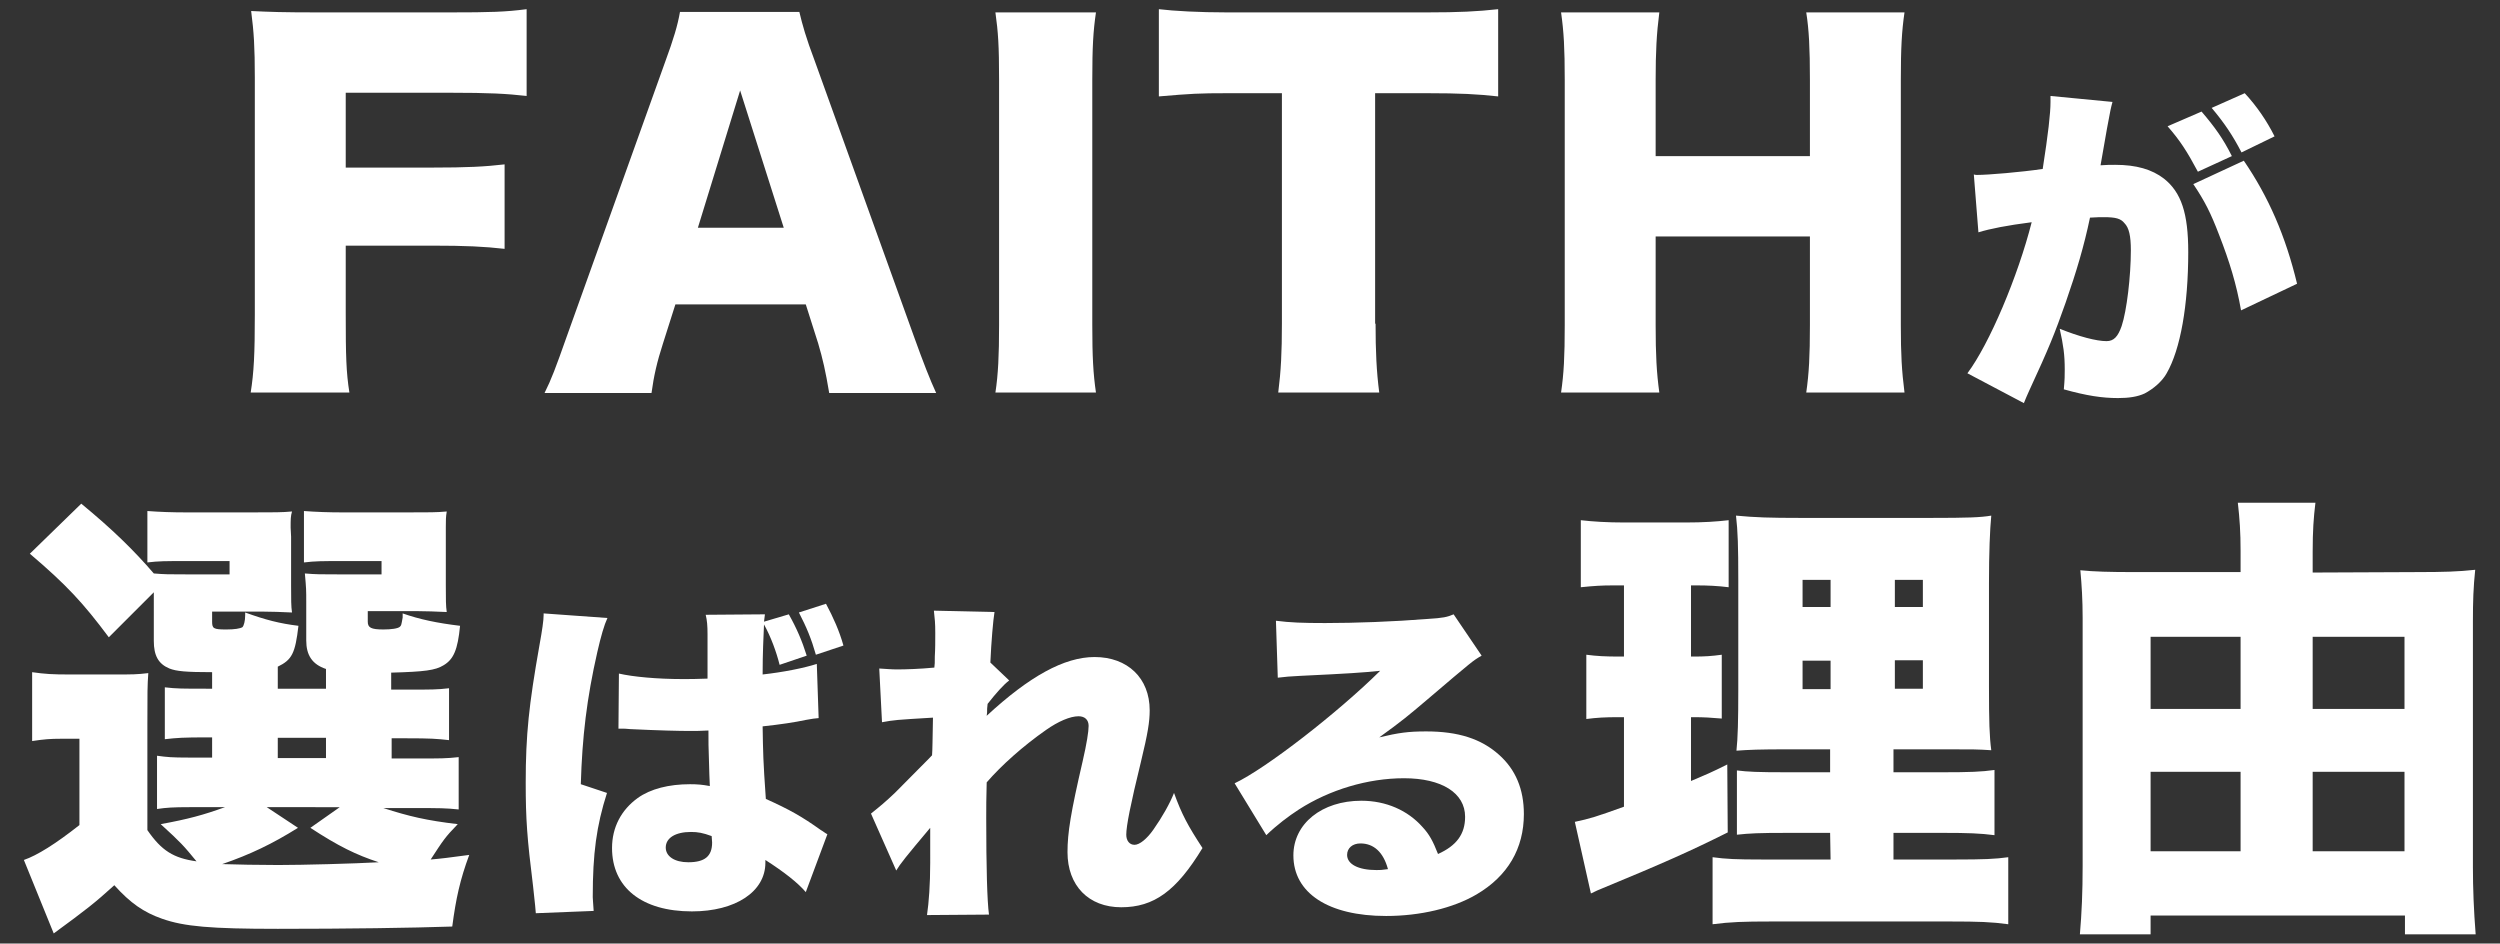 <?xml version="1.0" encoding="utf-8"?>
<!-- Generator: Adobe Illustrator 27.0.0, SVG Export Plug-In . SVG Version: 6.00 Build 0)  -->
<svg version="1.1" id="レイヤー_1" xmlns="http://www.w3.org/2000/svg" xmlns:xlink="http://www.w3.org/1999/xlink" x="0px"
	 y="0px" viewBox="0 0 544.5 205.5" style="enable-background:new 0 0 544.5 205.5;" xml:space="preserve">
<rect x="0" y="0" width="544.5" height="205.5" fill="#333333" stroke="none"/>
<style type="text/css">
	.st0{fill:#FFFFFF;}
</style>
<g>
	<g>
		<path class="st0" d="M75.3,68.2c0,9.4,0.1,12.9,0.8,17.3H54.6c0.7-4.4,0.9-8.4,0.9-17V16.9c0-6.6-0.2-9.9-0.8-14.5
			c4.1,0.2,6.9,0.3,14.5,0.3H98c8.8,0,12.1-0.1,16.7-0.7v18.9c-4.4-0.5-8.3-0.7-16.6-0.7H75.3v16.3H94c7.8,0,11.6-0.2,15.9-0.7v18.4
			c-4.4-0.5-8.4-0.7-15.9-0.7H75.3V68.2z"/>
		<path class="st0" d="M180.6,85.6c-0.8-4.8-1.4-7.4-2.4-10.8l-2.7-8.5h-28.4l-2.7,8.5c-1.3,4-2,7.1-2.5,10.8h-23.3
			c1.5-3,2.4-5.4,4.8-12.2l21.5-60c1.8-4.9,2.7-7.9,3.2-10.8h26c0.7,2.9,1.4,5.5,3.4,10.8l21.6,60c1.9,5.3,3.5,9.4,4.8,12.2H180.6z
			 M161.2,19.7L152,49.6h18.7L161.2,19.7z"/>
		<path class="st0" d="M238.7,2.7c-0.6,4.1-0.8,7.5-0.8,14.7v53.4c0,6.9,0.2,10.6,0.8,14.7h-21.9c0.6-3.9,0.8-8.1,0.8-14.7V17.4
			c0-7.5-0.2-10.4-0.8-14.7C216.8,2.7,238.7,2.7,238.7,2.7z"/>
		<path class="st0" d="M299.6,70.5c0,6,0.2,10.4,0.8,15h-22c0.6-4.7,0.8-8.8,0.8-15V20.3h-11.8c-6.3,0-8,0.1-15,0.7V2
			c3.3,0.4,8.8,0.7,14.8,0.7h43.6c7,0,11-0.2,15.5-0.7v19c-4.5-0.5-8.4-0.7-15.5-0.7h-11.3v50.2H299.6z"/>
		<path class="st0" d="M414.8,2.7c-0.6,4.1-0.8,7.8-0.8,14.7v53.4c0,6.5,0.2,9.9,0.8,14.7h-21.4c0.6-4.2,0.8-7.9,0.8-14.7V51.5
			h-33.6v19.3c0,6.5,0.2,10.3,0.8,14.7H340c0.6-4.1,0.8-7.8,0.8-14.7V17.4c0-6.9-0.2-10.5-0.8-14.7h21.4c-0.6,4.7-0.8,8.6-0.8,14.7
			V34h33.6V17.4c0-6.9-0.2-10.9-0.8-14.7C393.4,2.7,414.8,2.7,414.8,2.7z"/>
		<path class="st0" d="M429.9,38c0.3,0.1,0.5,0.1,0.7,0.1c2.4,0,9.5-0.6,14.3-1.3c1.2-7.7,1.7-12.1,1.7-14.6c0-0.3,0-0.7,0-1.3
			l13.5,1.3c-0.4,1.5-0.4,1.5-1.2,5.8c-0.6,3.4-1.1,6.2-1.4,8c1.3-0.1,2.2-0.1,3.2-0.1c4.6,0,8,1,10.6,3c3.8,3,5.3,7.6,5.3,16
			c0,11.6-1.7,21.2-4.7,26.4c-1,1.8-2.9,3.4-4.8,4.4c-1.5,0.7-3.4,1-5.8,1c-3.4,0-6.8-0.5-11.8-1.9c0.2-2.2,0.2-3,0.2-4.3
			c0-3.3-0.3-5.3-1.1-8.9c4.2,1.7,8,2.7,10.2,2.7c1.6,0,2.5-1,3.3-3.3c1.1-3.3,2-10.8,2-16.5c0-3.1-0.4-4.9-1.4-5.9
			c-0.8-1-1.9-1.3-4.5-1.3c-0.7,0-1.4,0-3,0.1c-1.3,6.2-2.9,11.6-5.3,18.5c-2.4,6.8-3.6,9.8-7.9,19.1c-0.6,1.3-0.7,1.6-1.2,2.8
			l-12.3-6.5c4.8-6.4,11-21.1,14-32.9c-5.4,0.7-9,1.4-11.6,2.2L429.9,38z M479.5,24.3c2.9,3.4,4.7,5.9,6.6,9.7l-7.4,3.4
			c-2.4-4.5-3.9-6.8-6.6-9.9L479.5,24.3z M488.7,35c5.4,7.9,9.1,16.4,11.6,26.8l-12.2,5.8c-1-5.7-2.5-10.6-4.8-16.5
			c-1.8-4.7-3.1-7.3-5.6-11L488.7,35z M488.9,20.3c2.6,2.8,4.8,6,6.5,9.4l-7.2,3.5c-1.9-3.7-3.8-6.5-6.5-9.7L488.9,20.3z"/>
		<path class="st0" d="M32.1,180.8c3.1,4.5,5.7,6.1,10.7,6.8c-2.8-3.4-3.3-4-7.8-8.1c6-1.1,9.3-2,14-3.7h-7.7
			c-3.6,0-5.1,0.1-7.1,0.4v-11.6c2.2,0.3,3.2,0.4,6.9,0.4h5.1v-4.4h-0.9c-5.5,0-6.7,0.1-9.4,0.4v-11.3c2.6,0.3,3.7,0.3,9.4,0.3h0.9
			v-3.6c-5.7,0-7.8-0.2-9.3-0.8c-2.4-1-3.4-2.8-3.4-6V129l-9.8,9.8c-5.6-7.5-9.2-11.4-17.2-18.2l11.2-10.9
			c6.8,5.6,11.4,10.1,15.8,15.2c2.5,0.2,3.1,0.2,7.3,0.2H50v-2.9h-9.5c-4.5,0-5.9,0-8.4,0.3v-11.2c2.6,0.2,5.4,0.3,8.6,0.3h14
			c5.2,0,6.7,0,8.9-0.2c-0.3,1-0.3,1.8-0.3,3.5l0.1,2v10.7c0,2.9,0,4.5,0.2,5.8c-2.4-0.1-4.4-0.2-6.7-0.2H46.2v2.2
			c0,1.5,0.3,1.7,3.1,1.7c1.8,0,3-0.2,3.5-0.5c0.3-0.3,0.6-1.3,0.6-2.6c0-0.2,0-0.4,0-0.6c4.4,1.6,7.5,2.4,11.6,2.9
			c-0.7,6-1.4,7.4-4.5,8.9v4.8H71v-4.3c-3-1-4.3-3-4.3-6.2v-8.1c0-3.1,0-3.1-0.3-6.5c2.5,0.2,3.3,0.2,7.6,0.2h9.1v-2.9h-8.5
			c-4.5,0-5.9,0-8.4,0.3v-11.2c2.6,0.2,5.4,0.3,8.6,0.3h13.6c5.2,0,6.7,0,8.9-0.2c-0.2,1.2-0.2,1.9-0.2,3.4v12.7c0,3,0,4.5,0.2,5.8
			c-2.4-0.1-4.4-0.2-6.7-0.2H80.1v2.3c0,1.3,0.7,1.7,3.4,1.7c1.7,0,3.2-0.2,3.6-0.6c0.3-0.3,0.3-0.3,0.6-2V134c0-0.1,0-0.2,0-0.4
			c3.7,1.3,7.5,2.1,12.5,2.7c-0.5,5.2-1.4,7.3-3.6,8.6c-1.8,1.1-4.1,1.4-11.4,1.6v3.7h3.3c5.6,0,6.7,0,9.3-0.3v11.3
			c-2.8-0.3-3.9-0.4-9.3-0.4h-3.2v4.4h5.1c5.7,0,6.8,0,9.5-0.3v11.4c-2.9-0.3-4-0.3-9.5-0.3h-6.9c5.6,1.8,9.4,2.7,16.2,3.5
			c-2.8,2.9-3.1,3.4-5.9,7.7c2.4-0.2,3.9-0.4,8.4-1c-2,5.4-2.9,9.5-3.7,15.6c-8.8,0.3-22.9,0.5-38,0.5c-14.6,0-20.4-0.5-25.2-2.2
			c-4-1.4-6.9-3.4-10.4-7.3c-4.3,3.9-6.1,5.3-13.2,10.5l-6.5-16c2.9-1,6.9-3.5,12.1-7.6v-18.8h-4.1c-2.2,0-3.6,0.1-6.2,0.5v-15
			c2.8,0.4,4.4,0.5,8.2,0.5h9.6c4.1,0,5,0,7.5-0.3c-0.2,2.9-0.2,3.9-0.2,11.2V180.8z M64.9,180.3c-5.6,3.5-10.4,5.8-16.5,7.9
			c3.2,0.1,7.7,0.2,12.2,0.2c5.4,0,16.5-0.3,21.9-0.6c-4.9-1.6-8.8-3.5-14.9-7.5l6.4-4.5H58.1L64.9,180.3z M60.5,165.1H71v-4.4H60.5
			V165.1z"/>
		<path class="st0" d="M132.3,134.6c-0.7,1.5-1.4,3.9-2.2,7.4c-2.3,10.1-3.3,18.5-3.6,28.8l5.7,1.9c-2.3,7.2-3.1,13.2-3.1,22.7
			c0,0.4,0.1,1.3,0.2,3l-12.6,0.5c-0.1-1.3-0.1-1.3-0.6-5.9c-1.3-10.5-1.6-14.5-1.6-22.5c0-10.5,0.7-17,3-30
			c0.6-3.3,0.9-5.4,0.9-6.5c0-0.1,0-0.2,0-0.4L132.3,134.6z M169.8,144.8c-0.7-2.8-1.9-6.1-3.4-8.8c-0.1,2.6-0.3,6.1-0.3,10.9
			c4.5-0.5,9-1.4,11.8-2.3l0.4,11.8c-1,0.1-1.2,0.1-2.8,0.4c-2.3,0.5-5.6,1-9.4,1.4c0.1,5.8,0.1,7.3,0.7,15.8
			c5.1,2.3,7.8,3.8,12,6.8c0.4,0.2,0.7,0.5,1.4,0.9l-4.7,12.6c-1.7-2-4.6-4.3-8.8-7c0,0.2,0,0.5,0,0.6c0,6.3-6.5,10.6-16,10.6
			c-10.9,0-17.4-5.2-17.4-13.8c0-4.5,2-8.3,5.6-10.9c2.8-2,6.8-3,11.4-3c1.6,0,2.7,0.1,4.3,0.4c-0.1-2.1-0.1-2.5-0.2-5.9
			c-0.1-2.5-0.1-3.6-0.1-6.2c-1.7,0.1-2.8,0.1-4.2,0.1c-2.2,0-6.5-0.1-12.8-0.4c-0.9-0.1-1.5-0.1-1.7-0.1c-0.1,0-0.5,0-0.9,0l0.1-12
			c3,0.7,8.3,1.2,13.9,1.2c1.6,0,2.8,0,5.4-0.1c0-4.5,0-4.5,0-9.7c0-1.8-0.1-3-0.4-4.2l12.9-0.1c-0.1,0.7-0.1,0.9-0.2,1.6l5.4-1.6
			c1.7,3,2.9,5.8,3.9,9L169.8,144.8z M155,182.1c-1.9-0.7-3-0.9-4.5-0.9c-3.4,0-5.5,1.3-5.5,3.4c0,1.9,1.9,3.2,4.9,3.2
			c3.6,0,5.2-1.3,5.2-4.3L155,182.1z M177.7,142.6c-1-3.5-2-5.9-3.7-9.2l5.9-1.9c1.6,3,2.9,5.9,3.8,9.1L177.7,142.6z"/>
		<path class="st0" d="M189.7,177.2c2-1.6,3.2-2.6,5.2-4.5c5-5.1,7.7-7.7,8.1-8.2c0.1-1.2,0.1-3.3,0.2-8.2c-8.3,0.5-8.3,0.5-11.1,1
			l-0.6-11.7c1.7,0.1,2.6,0.2,3.9,0.2c1.9,0,5-0.1,8.1-0.4c0.1-0.9,0.1-0.9,0.1-2.4c0.1-1.6,0.1-3.4,0.1-5.1c0-2.3-0.1-3-0.3-4.9
			l13.2,0.3c-0.3,1.8-0.7,6.5-0.9,11l4.1,3.9c-1.3,1-2.8,2.7-4.7,5.1l-0.1,1c0,0.8,0,1-0.1,1.6c9.3-8.6,16.9-12.8,23.5-12.8
			c7.2,0,12,4.6,12,11.6c0,2.5-0.4,5-1.9,11.2c-2.3,9.4-3.2,14-3.2,15.9c0,1.3,0.7,2.2,1.8,2.2s2.7-1.3,4.1-3.3
			c1.9-2.7,3.6-5.7,4.5-8c1.7,4.7,3,7.1,6.2,12c-5.7,9.4-10.6,12.9-17.7,12.9s-11.7-4.7-11.7-12c0-4.2,0.7-8.6,3.3-19.8
			c0.9-3.9,1.3-6.5,1.3-7.7c0-1.3-0.8-2.1-2.2-2.1c-1.8,0-4.4,1.1-7.1,3c-5,3.5-9.7,7.7-12.9,11.4c-0.1,3.5-0.1,5.6-0.1,7.8
			c0,10.6,0.2,18.1,0.6,21l-13.5,0.1c0.4-2.7,0.7-6.7,0.7-11.4V184c0-0.4,0-0.8,0-1.5c0-0.4,0-0.7,0-0.9c0-0.3,0-0.7,0-1.3
			c-5.3,6.3-6.5,7.8-7.4,9.3L189.7,177.2z"/>
		<path class="st0" d="M277.9,135.2c3.1,0.4,5.9,0.5,10.7,0.5c6.6,0,14.9-0.3,22.4-0.9c3.3-0.2,4.2-0.4,5.6-1l6.1,9
			c-1.9,1.1-1.9,1.1-12,9.7c-3.9,3.3-5.3,4.5-10.3,8.1c4.2-1,6.3-1.3,10.2-1.3c7,0,12,1.6,15.9,5.1c3.6,3.2,5.4,7.5,5.4,12.9
			c0,7.5-3.5,13.5-10.3,17.5c-5.1,3-12.3,4.7-19.7,4.7c-12.6,0-20.2-5-20.2-13.2c0-6.9,6.2-11.9,14.8-11.9c5.4,0,10.1,2.1,13.3,5.7
			c1.5,1.6,2.3,3.1,3.4,5.9c4-1.8,5.9-4.3,5.9-8.1c0-5.2-5.1-8.4-13.3-8.4c-7.9,0-16.2,2.5-22.9,6.8c-2.3,1.5-4.7,3.3-7.1,5.6
			l-6.9-11.3c6.8-3.2,22.5-15.4,31.7-24.5c-3.9,0.4-6.9,0.6-17.4,1.1c-2,0.1-3.4,0.2-4.9,0.4L277.9,135.2z M296.3,183.7
			c-1.7,0-2.9,1-2.9,2.5c0,2,2.4,3.3,6.4,3.3c0.9,0,1,0,2.5-0.2C301.3,185.6,299.2,183.7,296.3,183.7z"/>
		<path class="st0" d="M351.3,127.5c-2.4,0-4.1,0.1-7,0.4v-14.6c2.6,0.3,5.7,0.5,9.6,0.5H367c4.1,0,6.9-0.2,9.5-0.5v14.6
			c-2.4-0.3-4.6-0.4-6.9-0.4h-1.3V143h0.6c2.4,0,3.9-0.1,6.1-0.4v13.9c-2.3-0.2-3.9-0.3-6.1-0.3h-0.6v13.9c3.3-1.4,4.3-1.8,7.9-3.6
			l0.1,14.8c-8,4-13.8,6.6-27.6,12.3c-0.7,0.3-0.8,0.3-2.2,1L343,179c3.3-0.7,4.6-1.1,10.7-3.3v-19.5h-1.2c-2.9,0-4.7,0.1-7,0.4v-14
			c2.3,0.3,4.1,0.4,7.3,0.4h0.9v-15.5L351.3,127.5L351.3,127.5z M398.6,181.4h-9.2c-6.5,0-8.3,0.1-11.1,0.4v-14
			c2.4,0.3,4.4,0.4,11,0.4h9.3v-5h-8.9c-6.7,0-8.8,0.1-11.5,0.3c0.3-2.8,0.4-6.5,0.4-13.3v-23.9c0-7.3-0.1-10.6-0.5-14
			c4.2,0.4,7.4,0.5,14,0.5h28.5c7.9,0,10.8-0.1,13.1-0.5c-0.3,3.1-0.5,8.1-0.5,14.7v22.5c0,7.7,0.1,10.9,0.5,13.9
			c-3-0.2-3.9-0.2-9.8-0.2h-11.5v5H423c6,0,8.6-0.1,11.4-0.5v14.2c-3.1-0.4-5.7-0.5-11.2-0.5h-10.8v5.8H426c5.9,0,8.6-0.1,11.4-0.5
			v14.6c-3.6-0.5-6.5-0.6-12.6-0.6h-39.1c-6,0-8.8,0.1-12.7,0.6v-14.6c2.9,0.4,5.2,0.5,10.7,0.5h15L398.6,181.4L398.6,181.4z
			 M392.6,126.3v5.9h6.1v-5.9C398.7,126.3,392.6,126.3,392.6,126.3z M392.6,143.9v6.2h6.1v-6.2H392.6z M412.7,132.2h6.1v-5.9h-6.1
			V132.2z M412.7,150h6.1v-6.2h-6.1V150z"/>
		<path class="st0" d="M526.6,124.6c5.5,0,8.9-0.1,12.5-0.5c-0.4,3.8-0.5,6.8-0.5,11.3v53.4c0,4.8,0.2,9.6,0.6,14.7h-15.4v-4.1
			h-55.4v4.1H453c0.4-4.7,0.6-9.2,0.6-14.9v-54c0-3.9-0.2-7.2-0.5-10.4c2.9,0.3,6.3,0.4,11.8,0.4H488V120c0-4.1-0.2-7-0.6-10.5h16.9
			c-0.4,3.3-0.6,6.1-0.6,10.7v4.5L526.6,124.6L526.6,124.6z M468.4,138.7v15.7H488v-15.7H468.4z M468.4,168.1v17.3H488v-17.3H468.4z
			 M523.7,154.4v-15.7h-20v15.7H523.7z M523.7,185.4v-17.3h-20v17.3H523.7z"/>
	</g>
</g>
</svg>
